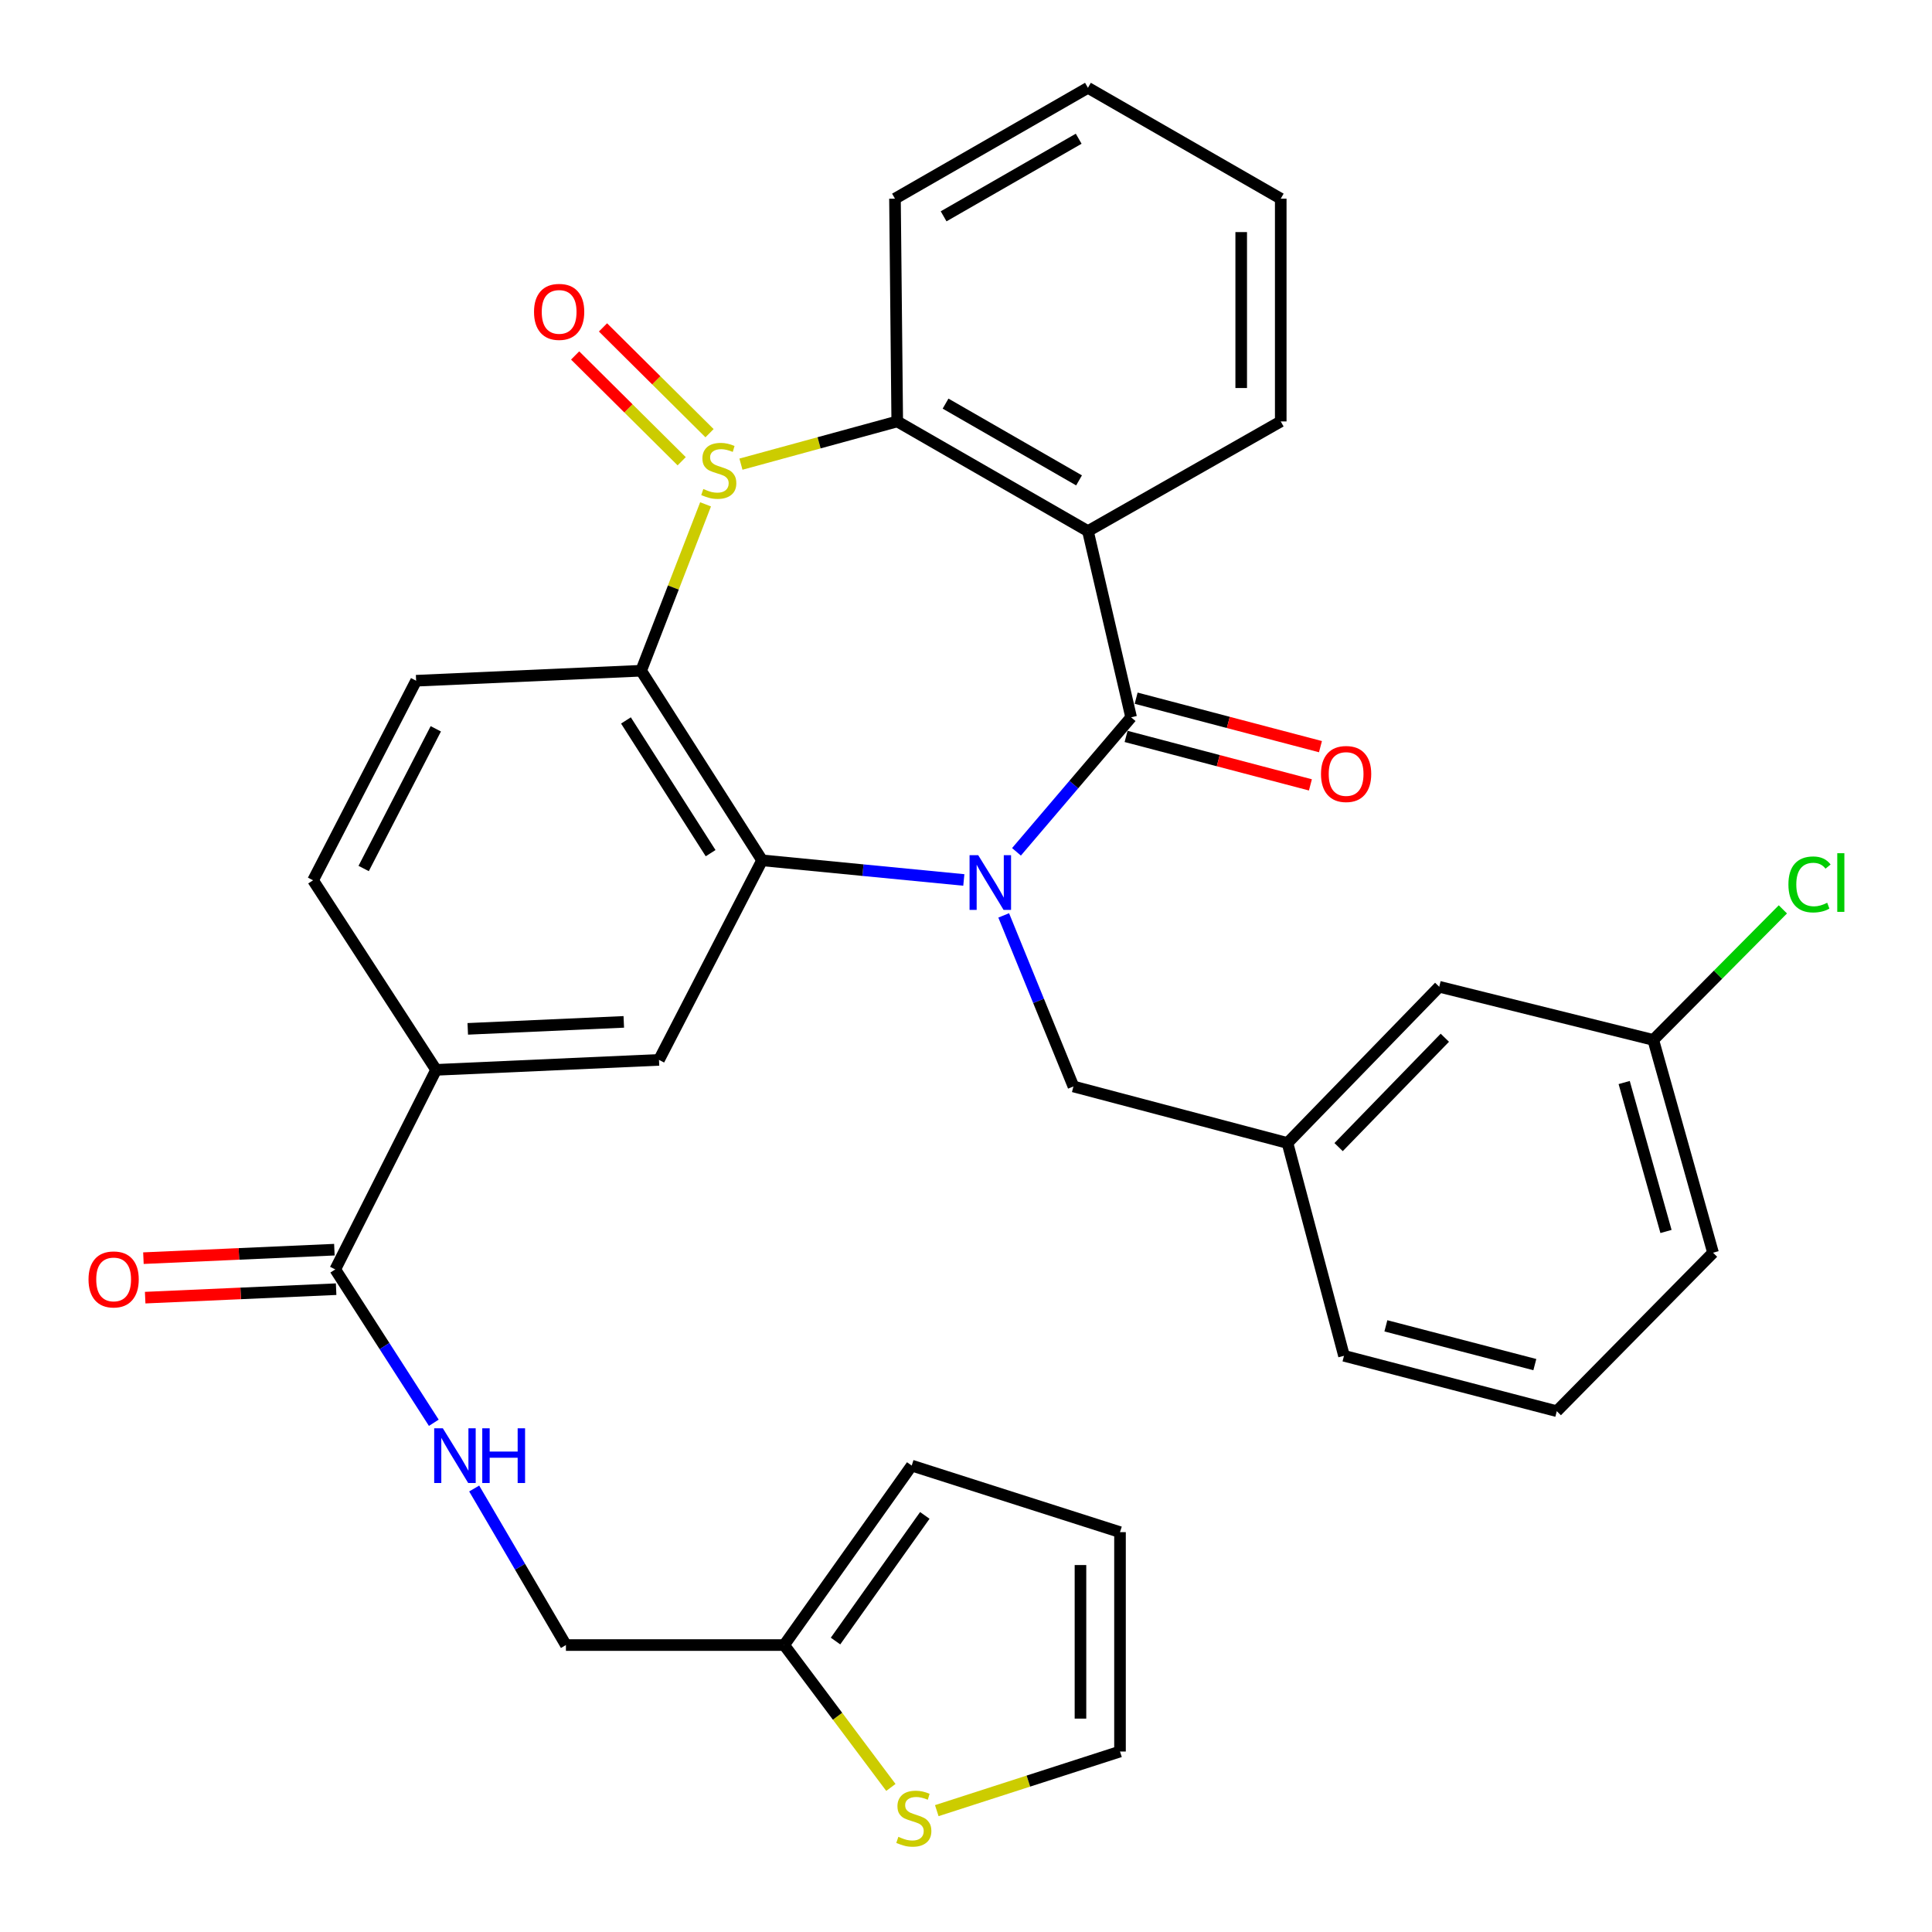 <?xml version='1.0' encoding='iso-8859-1'?>
<svg version='1.1' baseProfile='full'
              xmlns='http://www.w3.org/2000/svg'
                      xmlns:rdkit='http://www.rdkit.org/xml'
                      xmlns:xlink='http://www.w3.org/1999/xlink'
                  xml:space='preserve'
width='1000px' height='1000px' viewBox='0 0 1000 1000'>
<!-- END OF HEADER -->
<rect style='opacity:1.0;fill:#FFFFFF;stroke:none' width='1000' height='1000' x='0' y='0'> </rect>
<path class='bond-1' d='M 526.129,440.901 L 555.797,406.087' style='fill:none;fill-rule:evenodd;stroke:#0000FF;stroke-width:6px;stroke-linecap:butt;stroke-linejoin:miter;stroke-opacity:1' />
<path class='bond-1' d='M 555.797,406.087 L 585.465,371.273' style='fill:none;fill-rule:evenodd;stroke:#000000;stroke-width:6px;stroke-linecap:butt;stroke-linejoin:miter;stroke-opacity:1' />
<path class='bond-2' d='M 498.873,455.467 L 446.666,450.387' style='fill:none;fill-rule:evenodd;stroke:#0000FF;stroke-width:6px;stroke-linecap:butt;stroke-linejoin:miter;stroke-opacity:1' />
<path class='bond-2' d='M 446.666,450.387 L 394.458,445.307' style='fill:none;fill-rule:evenodd;stroke:#000000;stroke-width:6px;stroke-linecap:butt;stroke-linejoin:miter;stroke-opacity:1' />
<path class='bond-9' d='M 519.515,473.81 L 537.563,518.08' style='fill:none;fill-rule:evenodd;stroke:#0000FF;stroke-width:6px;stroke-linecap:butt;stroke-linejoin:miter;stroke-opacity:1' />
<path class='bond-9' d='M 537.563,518.08 L 555.611,562.349' style='fill:none;fill-rule:evenodd;stroke:#000000;stroke-width:6px;stroke-linecap:butt;stroke-linejoin:miter;stroke-opacity:1' />
<path class='bond-0' d='M 365.199,261.048 L 348.525,304.11' style='fill:none;fill-rule:evenodd;stroke:#CCCC00;stroke-width:6px;stroke-linecap:butt;stroke-linejoin:miter;stroke-opacity:1' />
<path class='bond-0' d='M 348.525,304.11 L 331.85,347.171' style='fill:none;fill-rule:evenodd;stroke:#000000;stroke-width:6px;stroke-linecap:butt;stroke-linejoin:miter;stroke-opacity:1' />
<path class='bond-11' d='M 367.257,224.219 L 339.682,196.842' style='fill:none;fill-rule:evenodd;stroke:#CCCC00;stroke-width:6px;stroke-linecap:butt;stroke-linejoin:miter;stroke-opacity:1' />
<path class='bond-11' d='M 339.682,196.842 L 312.108,169.465' style='fill:none;fill-rule:evenodd;stroke:#FF0000;stroke-width:6px;stroke-linecap:butt;stroke-linejoin:miter;stroke-opacity:1' />
<path class='bond-11' d='M 352.839,238.741 L 325.264,211.364' style='fill:none;fill-rule:evenodd;stroke:#CCCC00;stroke-width:6px;stroke-linecap:butt;stroke-linejoin:miter;stroke-opacity:1' />
<path class='bond-11' d='M 325.264,211.364 L 297.69,183.987' style='fill:none;fill-rule:evenodd;stroke:#FF0000;stroke-width:6px;stroke-linecap:butt;stroke-linejoin:miter;stroke-opacity:1' />
<path class='bond-33' d='M 383.513,240.249 L 423.962,229.192' style='fill:none;fill-rule:evenodd;stroke:#CCCC00;stroke-width:6px;stroke-linecap:butt;stroke-linejoin:miter;stroke-opacity:1' />
<path class='bond-33' d='M 423.962,229.192 L 464.41,218.135' style='fill:none;fill-rule:evenodd;stroke:#000000;stroke-width:6px;stroke-linecap:butt;stroke-linejoin:miter;stroke-opacity:1' />
<path class='bond-4' d='M 585.465,371.273 L 563.114,274.9' style='fill:none;fill-rule:evenodd;stroke:#000000;stroke-width:6px;stroke-linecap:butt;stroke-linejoin:miter;stroke-opacity:1' />
<path class='bond-15' d='M 582.863,381.169 L 630.564,393.713' style='fill:none;fill-rule:evenodd;stroke:#000000;stroke-width:6px;stroke-linecap:butt;stroke-linejoin:miter;stroke-opacity:1' />
<path class='bond-15' d='M 630.564,393.713 L 678.265,406.257' style='fill:none;fill-rule:evenodd;stroke:#FF0000;stroke-width:6px;stroke-linecap:butt;stroke-linejoin:miter;stroke-opacity:1' />
<path class='bond-15' d='M 588.068,361.378 L 635.768,373.922' style='fill:none;fill-rule:evenodd;stroke:#000000;stroke-width:6px;stroke-linecap:butt;stroke-linejoin:miter;stroke-opacity:1' />
<path class='bond-15' d='M 635.768,373.922 L 683.469,386.466' style='fill:none;fill-rule:evenodd;stroke:#FF0000;stroke-width:6px;stroke-linecap:butt;stroke-linejoin:miter;stroke-opacity:1' />
<path class='bond-3' d='M 394.458,445.307 L 331.85,347.171' style='fill:none;fill-rule:evenodd;stroke:#000000;stroke-width:6px;stroke-linecap:butt;stroke-linejoin:miter;stroke-opacity:1' />
<path class='bond-3' d='M 367.815,441.593 L 323.989,372.898' style='fill:none;fill-rule:evenodd;stroke:#000000;stroke-width:6px;stroke-linecap:butt;stroke-linejoin:miter;stroke-opacity:1' />
<path class='bond-6' d='M 394.458,445.307 L 341.093,548.593' style='fill:none;fill-rule:evenodd;stroke:#000000;stroke-width:6px;stroke-linecap:butt;stroke-linejoin:miter;stroke-opacity:1' />
<path class='bond-10' d='M 331.85,347.171 L 215.388,352.344' style='fill:none;fill-rule:evenodd;stroke:#000000;stroke-width:6px;stroke-linecap:butt;stroke-linejoin:miter;stroke-opacity:1' />
<path class='bond-5' d='M 563.114,274.9 L 464.41,218.135' style='fill:none;fill-rule:evenodd;stroke:#000000;stroke-width:6px;stroke-linecap:butt;stroke-linejoin:miter;stroke-opacity:1' />
<path class='bond-5' d='M 558.511,248.646 L 489.418,208.911' style='fill:none;fill-rule:evenodd;stroke:#000000;stroke-width:6px;stroke-linecap:butt;stroke-linejoin:miter;stroke-opacity:1' />
<path class='bond-23' d='M 563.114,274.9 L 662.91,218.135' style='fill:none;fill-rule:evenodd;stroke:#000000;stroke-width:6px;stroke-linecap:butt;stroke-linejoin:miter;stroke-opacity:1' />
<path class='bond-27' d='M 464.41,218.135 L 463.239,102.833' style='fill:none;fill-rule:evenodd;stroke:#000000;stroke-width:6px;stroke-linecap:butt;stroke-linejoin:miter;stroke-opacity:1' />
<path class='bond-8' d='M 341.093,548.593 L 225.722,553.754' style='fill:none;fill-rule:evenodd;stroke:#000000;stroke-width:6px;stroke-linecap:butt;stroke-linejoin:miter;stroke-opacity:1' />
<path class='bond-8' d='M 322.873,528.923 L 242.113,532.536' style='fill:none;fill-rule:evenodd;stroke:#000000;stroke-width:6px;stroke-linecap:butt;stroke-linejoin:miter;stroke-opacity:1' />
<path class='bond-7' d='M 173.528,657.051 L 225.722,553.754' style='fill:none;fill-rule:evenodd;stroke:#000000;stroke-width:6px;stroke-linecap:butt;stroke-linejoin:miter;stroke-opacity:1' />
<path class='bond-12' d='M 173.528,657.051 L 199.032,696.737' style='fill:none;fill-rule:evenodd;stroke:#000000;stroke-width:6px;stroke-linecap:butt;stroke-linejoin:miter;stroke-opacity:1' />
<path class='bond-12' d='M 199.032,696.737 L 224.536,736.423' style='fill:none;fill-rule:evenodd;stroke:#0000FF;stroke-width:6px;stroke-linecap:butt;stroke-linejoin:miter;stroke-opacity:1' />
<path class='bond-18' d='M 173.074,646.829 L 123.654,649.023' style='fill:none;fill-rule:evenodd;stroke:#000000;stroke-width:6px;stroke-linecap:butt;stroke-linejoin:miter;stroke-opacity:1' />
<path class='bond-18' d='M 123.654,649.023 L 74.234,651.218' style='fill:none;fill-rule:evenodd;stroke:#FF0000;stroke-width:6px;stroke-linecap:butt;stroke-linejoin:miter;stroke-opacity:1' />
<path class='bond-18' d='M 173.982,667.273 L 124.562,669.467' style='fill:none;fill-rule:evenodd;stroke:#000000;stroke-width:6px;stroke-linecap:butt;stroke-linejoin:miter;stroke-opacity:1' />
<path class='bond-18' d='M 124.562,669.467 L 75.141,671.661' style='fill:none;fill-rule:evenodd;stroke:#FF0000;stroke-width:6px;stroke-linecap:butt;stroke-linejoin:miter;stroke-opacity:1' />
<path class='bond-16' d='M 225.722,553.754 L 162.045,455.641' style='fill:none;fill-rule:evenodd;stroke:#000000;stroke-width:6px;stroke-linecap:butt;stroke-linejoin:miter;stroke-opacity:1' />
<path class='bond-21' d='M 555.611,562.349 L 666.4,591.612' style='fill:none;fill-rule:evenodd;stroke:#000000;stroke-width:6px;stroke-linecap:butt;stroke-linejoin:miter;stroke-opacity:1' />
<path class='bond-34' d='M 215.388,352.344 L 162.045,455.641' style='fill:none;fill-rule:evenodd;stroke:#000000;stroke-width:6px;stroke-linecap:butt;stroke-linejoin:miter;stroke-opacity:1' />
<path class='bond-34' d='M 225.569,377.228 L 188.229,449.536' style='fill:none;fill-rule:evenodd;stroke:#000000;stroke-width:6px;stroke-linecap:butt;stroke-linejoin:miter;stroke-opacity:1' />
<path class='bond-22' d='M 245.439,770.448 L 269.181,810.964' style='fill:none;fill-rule:evenodd;stroke:#0000FF;stroke-width:6px;stroke-linecap:butt;stroke-linejoin:miter;stroke-opacity:1' />
<path class='bond-22' d='M 269.181,810.964 L 292.923,851.48' style='fill:none;fill-rule:evenodd;stroke:#000000;stroke-width:6px;stroke-linecap:butt;stroke-linejoin:miter;stroke-opacity:1' />
<path class='bond-13' d='M 461.116,925.174 L 433.5,888.327' style='fill:none;fill-rule:evenodd;stroke:#CCCC00;stroke-width:6px;stroke-linecap:butt;stroke-linejoin:miter;stroke-opacity:1' />
<path class='bond-13' d='M 433.5,888.327 L 405.884,851.48' style='fill:none;fill-rule:evenodd;stroke:#000000;stroke-width:6px;stroke-linecap:butt;stroke-linejoin:miter;stroke-opacity:1' />
<path class='bond-17' d='M 484.877,937.187 L 532.295,921.886' style='fill:none;fill-rule:evenodd;stroke:#CCCC00;stroke-width:6px;stroke-linecap:butt;stroke-linejoin:miter;stroke-opacity:1' />
<path class='bond-17' d='M 532.295,921.886 L 579.713,906.585' style='fill:none;fill-rule:evenodd;stroke:#000000;stroke-width:6px;stroke-linecap:butt;stroke-linejoin:miter;stroke-opacity:1' />
<path class='bond-14' d='M 405.884,851.48 L 292.923,851.48' style='fill:none;fill-rule:evenodd;stroke:#000000;stroke-width:6px;stroke-linecap:butt;stroke-linejoin:miter;stroke-opacity:1' />
<path class='bond-19' d='M 405.884,851.48 L 471.902,758.586' style='fill:none;fill-rule:evenodd;stroke:#000000;stroke-width:6px;stroke-linecap:butt;stroke-linejoin:miter;stroke-opacity:1' />
<path class='bond-19' d='M 432.467,849.401 L 478.68,784.375' style='fill:none;fill-rule:evenodd;stroke:#000000;stroke-width:6px;stroke-linecap:butt;stroke-linejoin:miter;stroke-opacity:1' />
<path class='bond-37' d='M 579.713,906.585 L 579.713,793.033' style='fill:none;fill-rule:evenodd;stroke:#000000;stroke-width:6px;stroke-linecap:butt;stroke-linejoin:miter;stroke-opacity:1' />
<path class='bond-37' d='M 559.249,889.552 L 559.249,810.066' style='fill:none;fill-rule:evenodd;stroke:#000000;stroke-width:6px;stroke-linecap:butt;stroke-linejoin:miter;stroke-opacity:1' />
<path class='bond-20' d='M 471.902,758.586 L 579.713,793.033' style='fill:none;fill-rule:evenodd;stroke:#000000;stroke-width:6px;stroke-linecap:butt;stroke-linejoin:miter;stroke-opacity:1' />
<path class='bond-24' d='M 666.4,591.612 L 744.947,510.746' style='fill:none;fill-rule:evenodd;stroke:#000000;stroke-width:6px;stroke-linecap:butt;stroke-linejoin:miter;stroke-opacity:1' />
<path class='bond-24' d='M 692.861,593.74 L 747.844,537.134' style='fill:none;fill-rule:evenodd;stroke:#000000;stroke-width:6px;stroke-linecap:butt;stroke-linejoin:miter;stroke-opacity:1' />
<path class='bond-29' d='M 666.4,591.612 L 695.652,701.753' style='fill:none;fill-rule:evenodd;stroke:#000000;stroke-width:6px;stroke-linecap:butt;stroke-linejoin:miter;stroke-opacity:1' />
<path class='bond-31' d='M 662.91,218.135 L 662.91,102.833' style='fill:none;fill-rule:evenodd;stroke:#000000;stroke-width:6px;stroke-linecap:butt;stroke-linejoin:miter;stroke-opacity:1' />
<path class='bond-31' d='M 642.446,200.84 L 642.446,120.128' style='fill:none;fill-rule:evenodd;stroke:#000000;stroke-width:6px;stroke-linecap:butt;stroke-linejoin:miter;stroke-opacity:1' />
<path class='bond-25' d='M 744.947,510.746 L 855.736,538.258' style='fill:none;fill-rule:evenodd;stroke:#000000;stroke-width:6px;stroke-linecap:butt;stroke-linejoin:miter;stroke-opacity:1' />
<path class='bond-26' d='M 855.736,538.258 L 889.275,504.475' style='fill:none;fill-rule:evenodd;stroke:#000000;stroke-width:6px;stroke-linecap:butt;stroke-linejoin:miter;stroke-opacity:1' />
<path class='bond-26' d='M 889.275,504.475 L 922.813,470.691' style='fill:none;fill-rule:evenodd;stroke:#00CC00;stroke-width:6px;stroke-linecap:butt;stroke-linejoin:miter;stroke-opacity:1' />
<path class='bond-35' d='M 855.736,538.258 L 886.659,648.399' style='fill:none;fill-rule:evenodd;stroke:#000000;stroke-width:6px;stroke-linecap:butt;stroke-linejoin:miter;stroke-opacity:1' />
<path class='bond-35' d='M 840.673,560.311 L 862.319,637.41' style='fill:none;fill-rule:evenodd;stroke:#000000;stroke-width:6px;stroke-linecap:butt;stroke-linejoin:miter;stroke-opacity:1' />
<path class='bond-36' d='M 463.239,102.833 L 563.114,45.455' style='fill:none;fill-rule:evenodd;stroke:#000000;stroke-width:6px;stroke-linecap:butt;stroke-linejoin:miter;stroke-opacity:1' />
<path class='bond-36' d='M 488.415,111.97 L 558.327,71.805' style='fill:none;fill-rule:evenodd;stroke:#000000;stroke-width:6px;stroke-linecap:butt;stroke-linejoin:miter;stroke-opacity:1' />
<path class='bond-28' d='M 805.793,730.425 L 695.652,701.753' style='fill:none;fill-rule:evenodd;stroke:#000000;stroke-width:6px;stroke-linecap:butt;stroke-linejoin:miter;stroke-opacity:1' />
<path class='bond-28' d='M 794.427,706.321 L 717.328,686.25' style='fill:none;fill-rule:evenodd;stroke:#000000;stroke-width:6px;stroke-linecap:butt;stroke-linejoin:miter;stroke-opacity:1' />
<path class='bond-30' d='M 805.793,730.425 L 886.659,648.399' style='fill:none;fill-rule:evenodd;stroke:#000000;stroke-width:6px;stroke-linecap:butt;stroke-linejoin:miter;stroke-opacity:1' />
<path class='bond-32' d='M 662.91,102.833 L 563.114,45.455' style='fill:none;fill-rule:evenodd;stroke:#000000;stroke-width:6px;stroke-linecap:butt;stroke-linejoin:miter;stroke-opacity:1' />
<path  class='atom-0' d='M 506.32 442.641
L 515.6 457.641
Q 516.52 459.121, 518 461.801
Q 519.48 464.481, 519.56 464.641
L 519.56 442.641
L 523.32 442.641
L 523.32 470.961
L 519.44 470.961
L 509.48 454.561
Q 508.32 452.641, 507.08 450.441
Q 505.88 448.241, 505.52 447.561
L 505.52 470.961
L 501.84 470.961
L 501.84 442.641
L 506.32 442.641
' fill='#0000FF'/>
<path  class='atom-1' d='M 364.039 253.106
Q 364.359 253.226, 365.679 253.786
Q 366.999 254.346, 368.439 254.706
Q 369.919 255.026, 371.359 255.026
Q 374.039 255.026, 375.599 253.746
Q 377.159 252.426, 377.159 250.146
Q 377.159 248.586, 376.359 247.626
Q 375.599 246.666, 374.399 246.146
Q 373.199 245.626, 371.199 245.026
Q 368.679 244.266, 367.159 243.546
Q 365.679 242.826, 364.599 241.306
Q 363.559 239.786, 363.559 237.226
Q 363.559 233.666, 365.959 231.466
Q 368.399 229.266, 373.199 229.266
Q 376.479 229.266, 380.199 230.826
L 379.279 233.906
Q 375.879 232.506, 373.319 232.506
Q 370.559 232.506, 369.039 233.666
Q 367.519 234.786, 367.559 236.746
Q 367.559 238.266, 368.319 239.186
Q 369.119 240.106, 370.239 240.626
Q 371.399 241.146, 373.319 241.746
Q 375.879 242.546, 377.399 243.346
Q 378.919 244.146, 379.999 245.786
Q 381.119 247.386, 381.119 250.146
Q 381.119 254.066, 378.479 256.186
Q 375.879 258.266, 371.519 258.266
Q 368.999 258.266, 367.079 257.706
Q 365.199 257.186, 362.959 256.266
L 364.039 253.106
' fill='#CCCC00'/>
<path  class='atom-12' d='M 276.41 161.428
Q 276.41 154.628, 279.77 150.828
Q 283.13 147.028, 289.41 147.028
Q 295.69 147.028, 299.05 150.828
Q 302.41 154.628, 302.41 161.428
Q 302.41 168.308, 299.01 172.228
Q 295.61 176.108, 289.41 176.108
Q 283.17 176.108, 279.77 172.228
Q 276.41 168.348, 276.41 161.428
M 289.41 172.908
Q 293.73 172.908, 296.05 170.028
Q 298.41 167.108, 298.41 161.428
Q 298.41 155.868, 296.05 153.068
Q 293.73 150.228, 289.41 150.228
Q 285.09 150.228, 282.73 153.028
Q 280.41 155.828, 280.41 161.428
Q 280.41 167.148, 282.73 170.028
Q 285.09 172.908, 289.41 172.908
' fill='#FF0000'/>
<path  class='atom-13' d='M 229.217 739.287
L 238.497 754.287
Q 239.417 755.767, 240.897 758.447
Q 242.377 761.127, 242.457 761.287
L 242.457 739.287
L 246.217 739.287
L 246.217 767.607
L 242.337 767.607
L 232.377 751.207
Q 231.217 749.287, 229.977 747.087
Q 228.777 744.887, 228.417 744.207
L 228.417 767.607
L 224.737 767.607
L 224.737 739.287
L 229.217 739.287
' fill='#0000FF'/>
<path  class='atom-13' d='M 249.617 739.287
L 253.457 739.287
L 253.457 751.327
L 267.937 751.327
L 267.937 739.287
L 271.777 739.287
L 271.777 767.607
L 267.937 767.607
L 267.937 754.527
L 253.457 754.527
L 253.457 767.607
L 249.617 767.607
L 249.617 739.287
' fill='#0000FF'/>
<path  class='atom-14' d='M 464.994 950.741
Q 465.314 950.861, 466.634 951.421
Q 467.954 951.981, 469.394 952.341
Q 470.874 952.661, 472.314 952.661
Q 474.994 952.661, 476.554 951.381
Q 478.114 950.061, 478.114 947.781
Q 478.114 946.221, 477.314 945.261
Q 476.554 944.301, 475.354 943.781
Q 474.154 943.261, 472.154 942.661
Q 469.634 941.901, 468.114 941.181
Q 466.634 940.461, 465.554 938.941
Q 464.514 937.421, 464.514 934.861
Q 464.514 931.301, 466.914 929.101
Q 469.354 926.901, 474.154 926.901
Q 477.434 926.901, 481.154 928.461
L 480.234 931.541
Q 476.834 930.141, 474.274 930.141
Q 471.514 930.141, 469.994 931.301
Q 468.474 932.421, 468.514 934.381
Q 468.514 935.901, 469.274 936.821
Q 470.074 937.741, 471.194 938.261
Q 472.354 938.781, 474.274 939.381
Q 476.834 940.181, 478.354 940.981
Q 479.874 941.781, 480.954 943.421
Q 482.074 945.021, 482.074 947.781
Q 482.074 951.701, 479.434 953.821
Q 476.834 955.901, 472.474 955.901
Q 469.954 955.901, 468.034 955.341
Q 466.154 954.821, 463.914 953.901
L 464.994 950.741
' fill='#CCCC00'/>
<path  class='atom-16' d='M 683.743 400.617
Q 683.743 393.817, 687.103 390.017
Q 690.463 386.217, 696.743 386.217
Q 703.023 386.217, 706.383 390.017
Q 709.743 393.817, 709.743 400.617
Q 709.743 407.497, 706.343 411.417
Q 702.943 415.297, 696.743 415.297
Q 690.503 415.297, 687.103 411.417
Q 683.743 407.537, 683.743 400.617
M 696.743 412.097
Q 701.063 412.097, 703.383 409.217
Q 705.743 406.297, 705.743 400.617
Q 705.743 395.057, 703.383 392.257
Q 701.063 389.417, 696.743 389.417
Q 692.423 389.417, 690.063 392.217
Q 687.743 395.017, 687.743 400.617
Q 687.743 406.337, 690.063 409.217
Q 692.423 412.097, 696.743 412.097
' fill='#FF0000'/>
<path  class='atom-19' d='M 45.817 662.224
Q 45.817 655.424, 49.177 651.624
Q 52.537 647.824, 58.817 647.824
Q 65.097 647.824, 68.457 651.624
Q 71.817 655.424, 71.817 662.224
Q 71.817 669.104, 68.417 673.024
Q 65.017 676.904, 58.817 676.904
Q 52.577 676.904, 49.177 673.024
Q 45.817 669.144, 45.817 662.224
M 58.817 673.704
Q 63.137 673.704, 65.457 670.824
Q 67.817 667.904, 67.817 662.224
Q 67.817 656.664, 65.457 653.864
Q 63.137 651.024, 58.817 651.024
Q 54.497 651.024, 52.137 653.824
Q 49.817 656.624, 49.817 662.224
Q 49.817 667.944, 52.137 670.824
Q 54.497 673.704, 58.817 673.704
' fill='#FF0000'/>
<path  class='atom-27' d='M 925.682 457.781
Q 925.682 450.741, 928.962 447.061
Q 932.282 443.341, 938.562 443.341
Q 944.402 443.341, 947.522 447.461
L 944.882 449.621
Q 942.602 446.621, 938.562 446.621
Q 934.282 446.621, 932.002 449.501
Q 929.762 452.341, 929.762 457.781
Q 929.762 463.381, 932.082 466.261
Q 934.442 469.141, 939.002 469.141
Q 942.122 469.141, 945.762 467.261
L 946.882 470.261
Q 945.402 471.221, 943.162 471.781
Q 940.922 472.341, 938.442 472.341
Q 932.282 472.341, 928.962 468.581
Q 925.682 464.821, 925.682 457.781
' fill='#00CC00'/>
<path  class='atom-27' d='M 950.962 441.621
L 954.642 441.621
L 954.642 471.981
L 950.962 471.981
L 950.962 441.621
' fill='#00CC00'/>
</svg>
